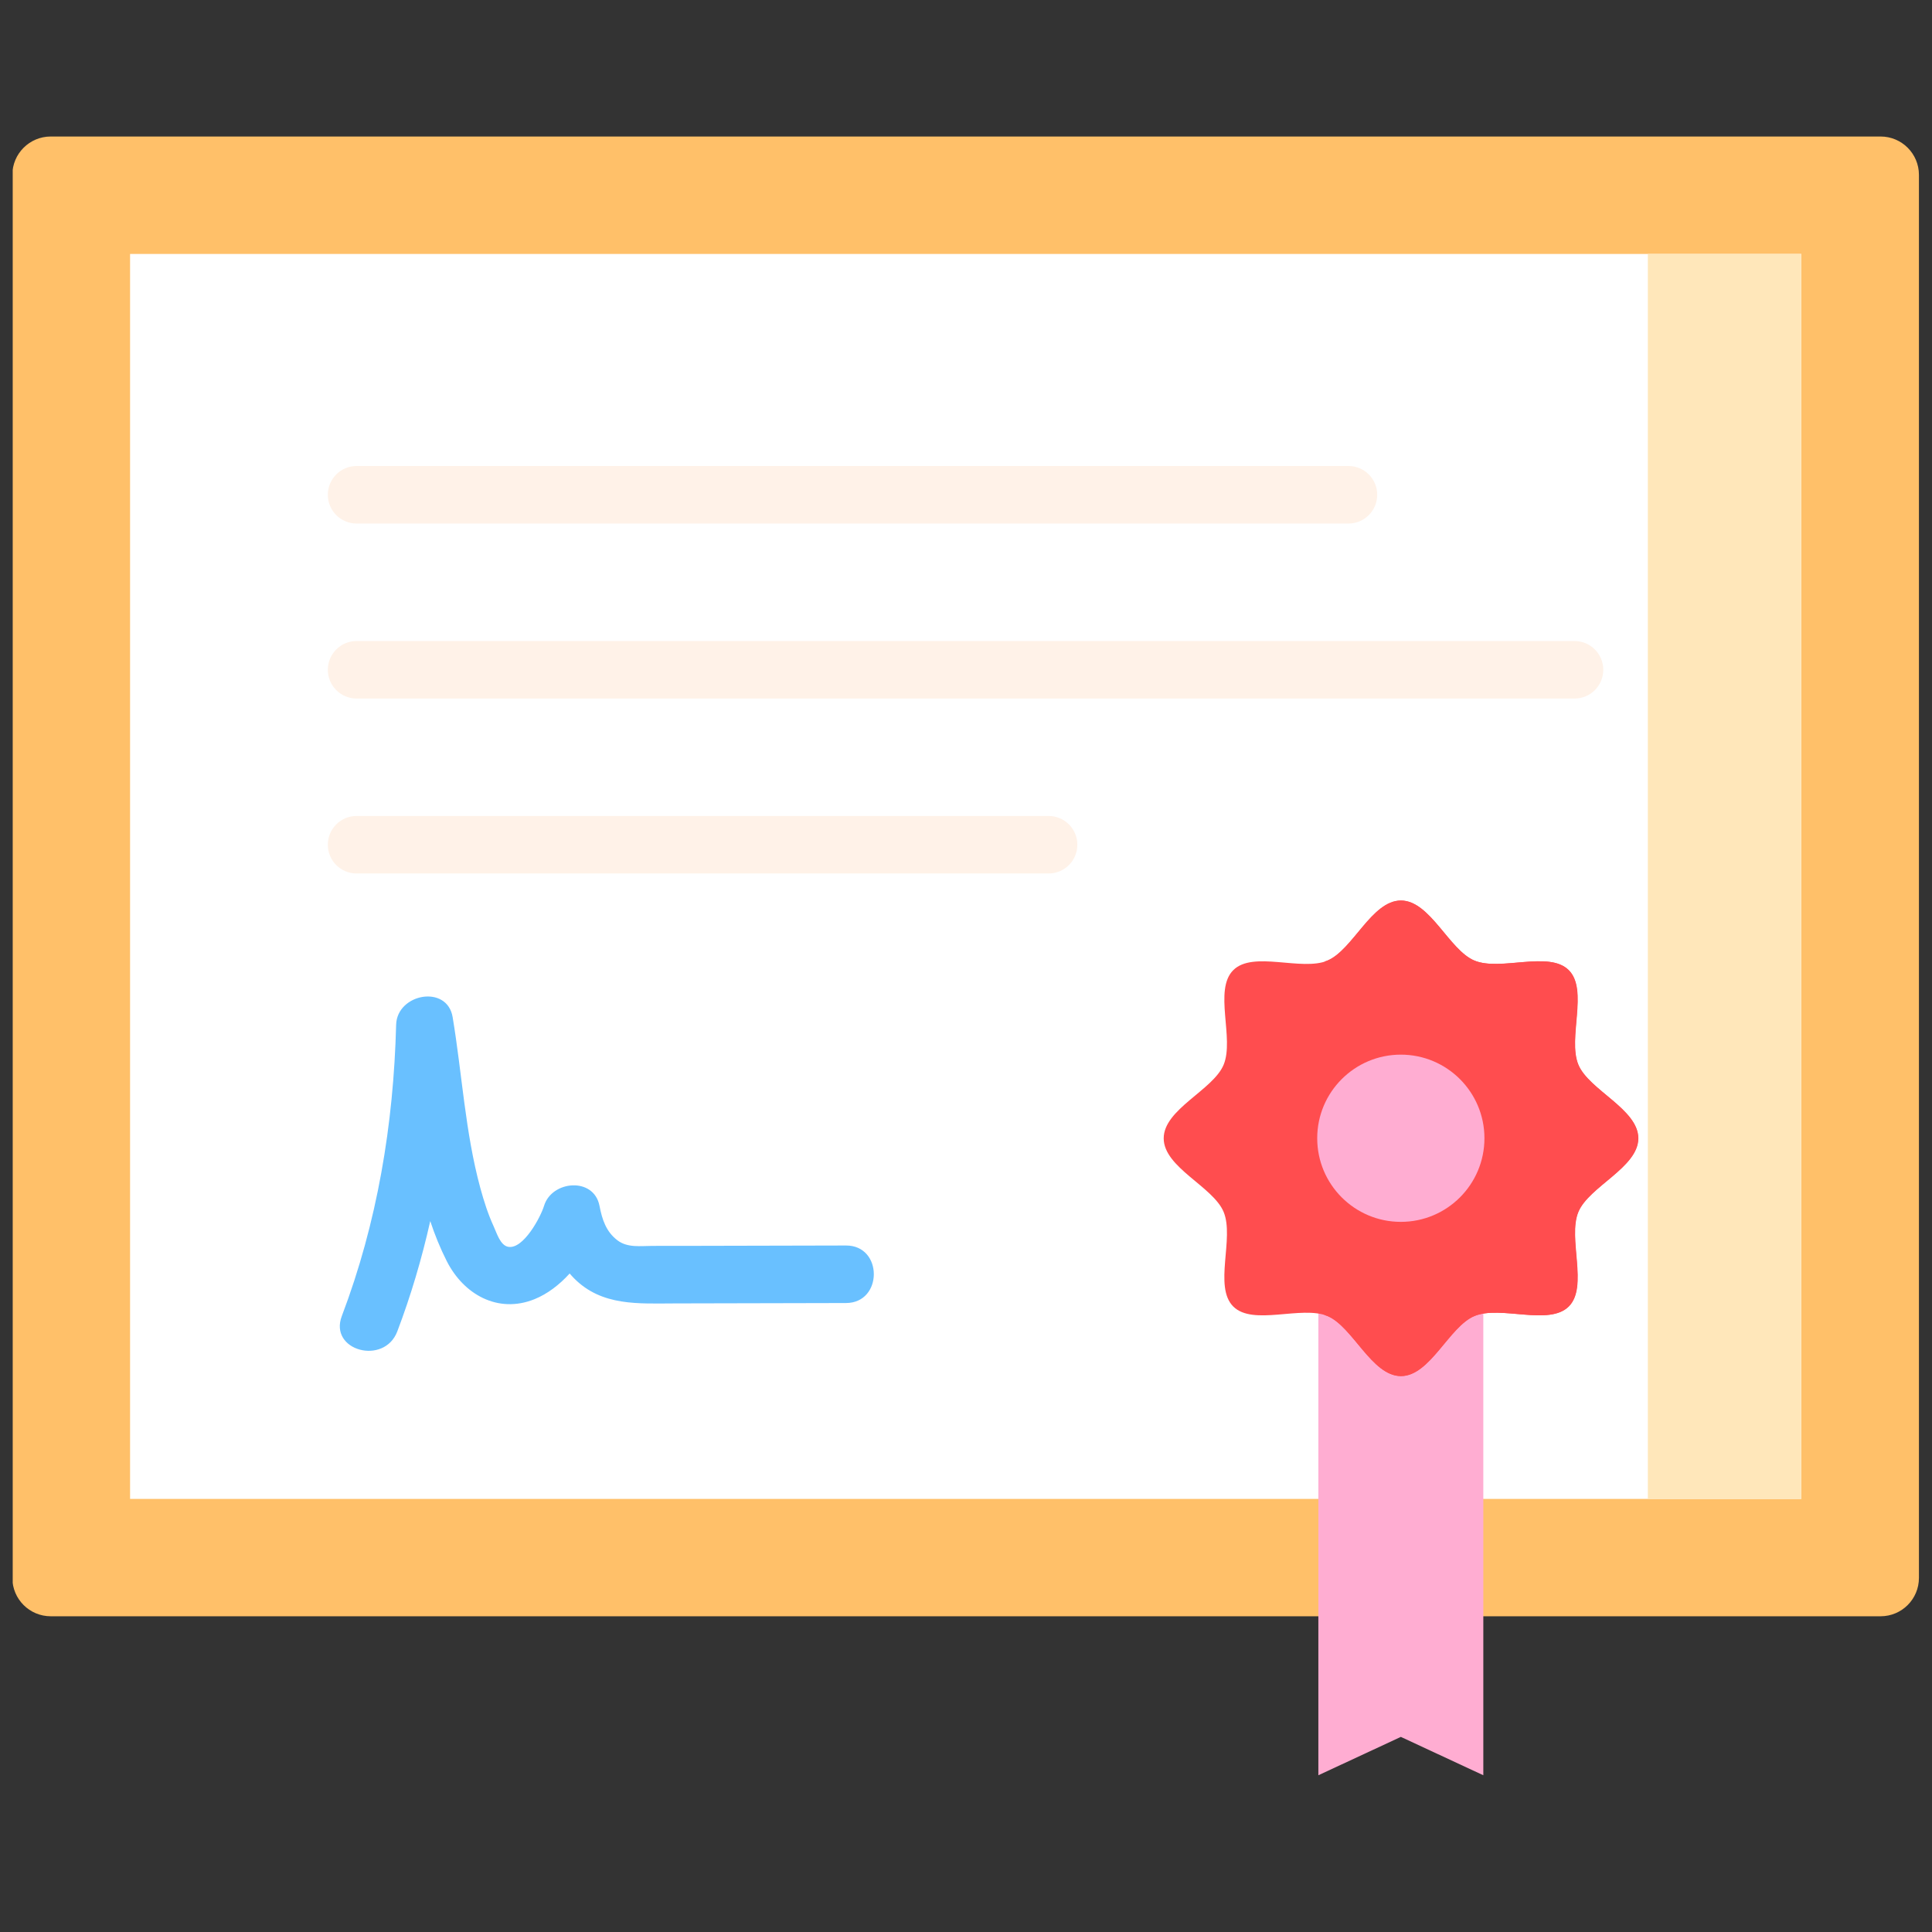 <?xml version="1.0" encoding="UTF-8"?> <svg xmlns="http://www.w3.org/2000/svg" width="76" height="76" viewBox="0 0 76 76" fill="none"><rect x="0" y="0" width="76" height="76" fill="#333333" stroke="none"/> <g clip-path="url(#clip0)"> <path d="M0.486 62.071V6.879C0.486 6.046 1.162 5.37 1.995 5.37H73.977C74.811 5.37 75.486 6.046 75.486 6.879V62.071C75.486 62.905 74.811 63.58 73.977 63.58H1.995C1.162 63.58 0.486 62.905 0.486 62.071Z" fill="#FFC069"></path> <path d="M5.117 58.963H70.858V9.99H5.117V58.963Z" fill="white"></path> <path d="M64.822 9.99H70.859V58.963H64.822V9.99Z" fill="#FFE7BA"></path> <path d="M14.028 20.595H53.044C53.67 20.595 54.176 20.088 54.176 19.463C54.176 18.838 53.67 18.331 53.044 18.331H14.028C13.403 18.331 12.896 18.838 12.896 19.463C12.896 20.088 13.403 20.595 14.028 20.595Z" fill="#FFF2E8"></path> <path d="M61.937 25.216H14.028C13.403 25.216 12.896 25.723 12.896 26.348C12.896 26.973 13.403 27.479 14.028 27.479H61.937C62.562 27.479 63.069 26.973 63.069 26.348C63.069 25.723 62.562 25.216 61.937 25.216Z" fill="#FFF2E8"></path> <path d="M41.248 32.098H14.028C13.403 32.098 12.896 32.604 12.896 33.23C12.896 33.855 13.403 34.361 14.028 34.361H41.248C41.873 34.361 42.38 33.855 42.38 33.23C42.38 32.604 41.873 32.098 41.248 32.098Z" fill="#FFF2E8"></path> <path d="M33.281 48.995C31.36 49 29.439 49.005 27.518 49.008C26.901 49.009 26.283 49.01 25.666 49.01C25.194 49.01 24.685 49.094 24.286 48.789C23.839 48.448 23.685 47.966 23.583 47.436C23.362 46.287 21.704 46.433 21.401 47.436C21.266 47.88 20.587 49.151 19.994 49.047C19.68 48.992 19.542 48.507 19.426 48.256C19.2 47.767 19.035 47.249 18.894 46.73C18.298 44.537 18.179 42.247 17.806 40.012C17.59 38.717 15.615 39.083 15.583 40.313C15.482 44.232 14.841 48.098 13.446 51.771C12.928 53.135 15.116 53.724 15.629 52.373C16.167 50.957 16.594 49.506 16.925 48.035C17.103 48.571 17.315 49.097 17.574 49.609C18.235 50.915 19.583 51.688 21.025 51.107C21.54 50.899 22.009 50.537 22.409 50.096C22.465 50.161 22.522 50.225 22.582 50.285C23.68 51.393 25.123 51.275 26.559 51.273C28.8 51.27 31.04 51.265 33.281 51.258C34.737 51.254 34.74 48.991 33.281 48.995Z" fill="#69C0FF"></path> <path d="M58.35 69.834L55.106 68.325L51.861 69.834V50.367H58.35V69.834Z" fill="#FFADD2"></path> <path d="M55.114 54.133C53.969 54.133 53.219 52.184 52.224 51.77C51.192 51.342 49.29 52.172 48.512 51.393C47.734 50.614 48.563 48.709 48.135 47.675C47.722 46.677 45.777 45.926 45.777 44.779C45.777 43.632 47.722 42.881 48.135 41.884C48.563 40.85 47.734 38.944 48.512 38.165C49.29 37.386 51.192 38.217 52.224 37.788C53.219 37.375 53.969 35.426 55.114 35.426C56.259 35.426 57.008 37.375 58.004 37.788C59.036 38.217 60.938 37.386 61.716 38.166C62.493 38.945 61.664 40.85 62.092 41.884C62.505 42.881 64.45 43.632 64.45 44.779C64.45 45.926 62.505 46.677 62.092 47.675C61.664 48.709 62.493 50.614 61.716 51.393C60.938 52.172 59.036 51.342 58.004 51.77C57.008 52.184 56.259 54.133 55.114 54.133Z" fill="#FF4D4F"></path> <path d="M62.083 41.881C61.655 40.847 62.484 38.942 61.706 38.163C60.928 37.383 59.026 38.214 57.994 37.785C56.999 37.372 56.249 35.423 55.104 35.423C53.959 35.423 53.209 37.372 52.214 37.785C52.173 37.802 52.13 37.817 52.086 37.83C53.14 38.15 54.923 37.414 55.67 38.163C56.447 38.942 55.618 40.847 56.046 41.881C56.459 42.878 58.404 43.629 58.404 44.776C58.404 45.923 56.459 46.675 56.046 47.672C55.618 48.706 56.447 50.611 55.67 51.39C54.923 52.138 53.14 51.403 52.086 51.723C52.13 51.736 52.173 51.751 52.214 51.768C53.209 52.181 53.959 54.13 55.104 54.13C56.249 54.13 56.998 52.181 57.994 51.768C59.026 51.339 60.928 52.17 61.706 51.39C62.484 50.611 61.654 48.706 62.082 47.672C62.495 46.675 64.44 45.923 64.44 44.776C64.441 43.629 62.495 42.878 62.083 41.881Z" fill="#FF4D4F"></path> <path d="M55.105 48.065C56.922 48.065 58.394 46.593 58.394 44.776C58.394 42.96 56.922 41.487 55.105 41.487C53.289 41.487 51.816 42.96 51.816 44.776C51.816 46.593 53.289 48.065 55.105 48.065Z" fill="#FFADD2"></path> </g> <defs> <clipPath id="clip0"> <rect width="75" height="75" fill="white" transform="translate(0.5 0.1)"></rect> </clipPath> </defs> </svg> 
